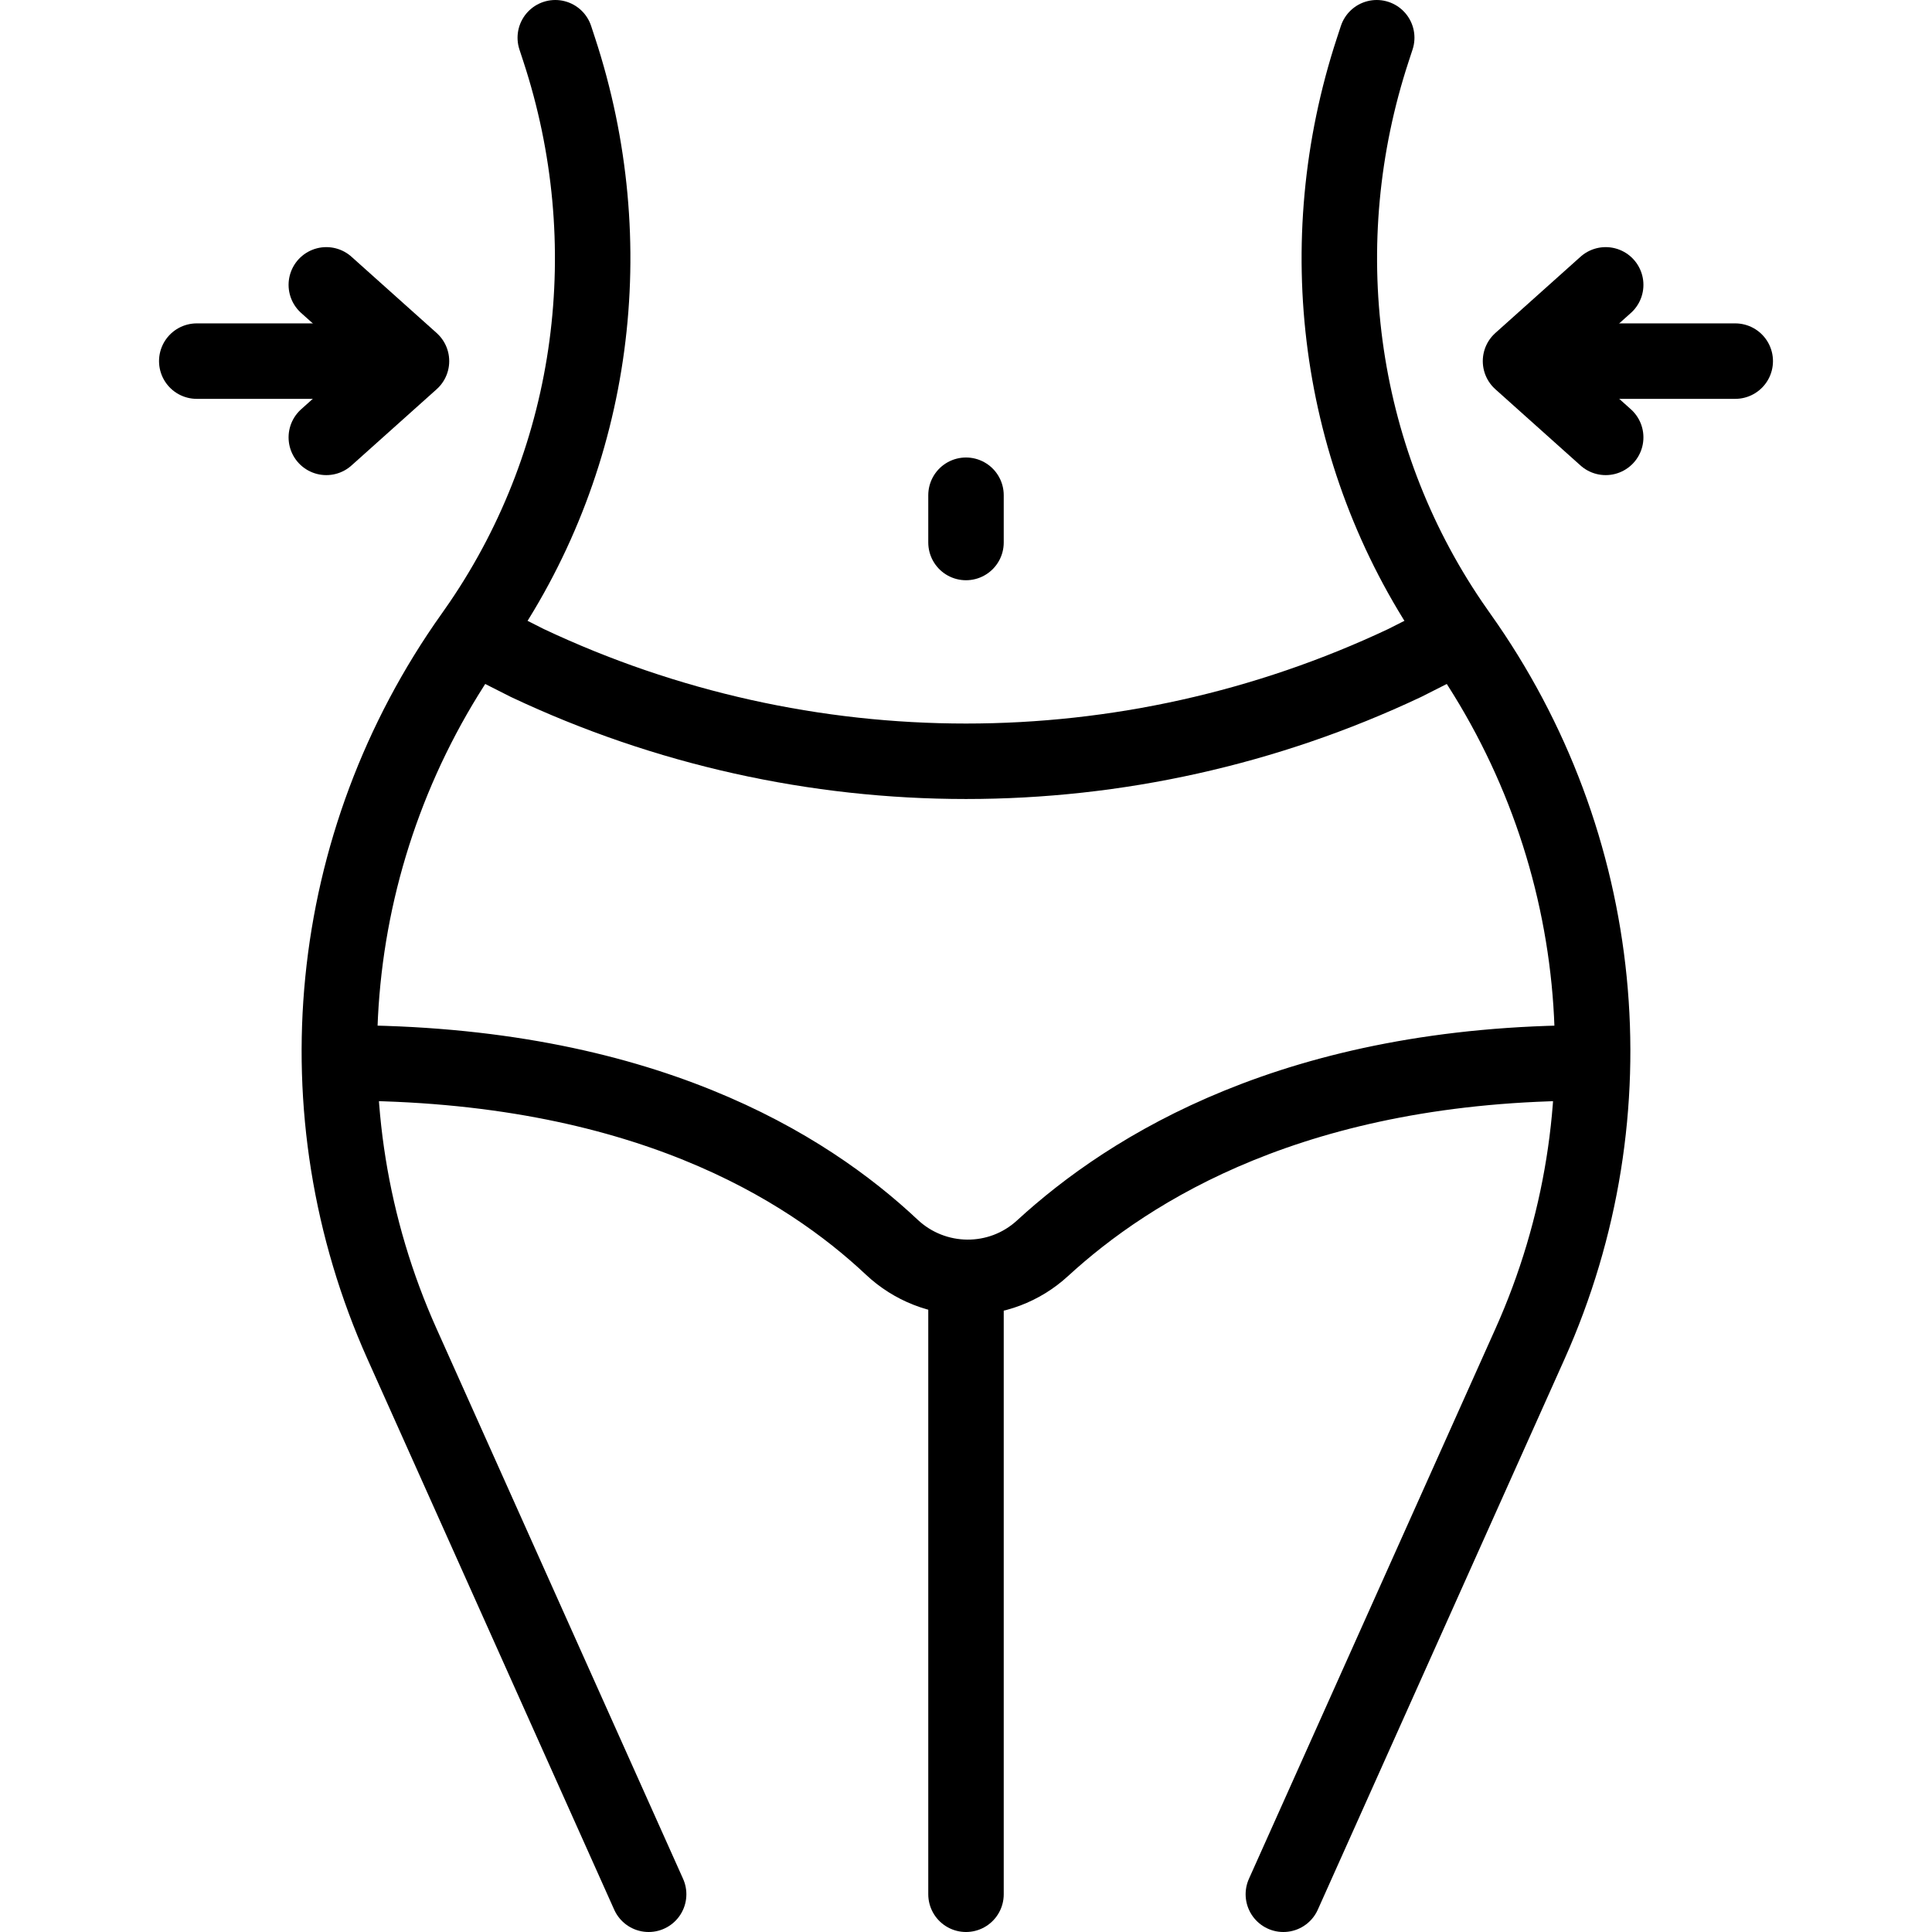 <?xml version="1.0" encoding="UTF-8"?>
<svg xmlns="http://www.w3.org/2000/svg" xmlns:xlink="http://www.w3.org/1999/xlink" version="1.1" id="Capa_1" x="0px" y="0px" viewBox="0 0 512 512" style="enable-background:new 0 0 512 512;" xml:space="preserve" width="512" height="512">
<g>
	
		<line style="fill:none;stroke:#000000;stroke-width:20;stroke-linecap:round;stroke-linejoin:round;stroke-miterlimit:10;" x1="256" y1="341.383" x2="256" y2="502"/>
	<path style="fill:none;stroke:#000000;stroke-width:20;stroke-linecap:round;stroke-linejoin:round;stroke-miterlimit:10;" d="&#10;&#9;&#9;M386.007,168.737l-13.745,6.957c-36.808,17.368-76.536,26.052-116.263,26.052s-79.454-8.684-116.263-26.052l-13.745-6.957"/>
	<path style="fill:none;stroke:#000000;stroke-width:20;stroke-linecap:round;stroke-linejoin:round;stroke-miterlimit:10;" d="&#10;&#9;&#9;M90.966,281.683c79.162,0,122.749,27.579,145.35,48.82c11.218,10.543,28.625,10.708,39.965,0.297&#10;&#9;&#9;c23.178-21.28,67.3-49.117,144.754-49.117"/>
	<g>
		<g>
			
				<line style="fill:none;stroke:#000000;stroke-width:20;stroke-linecap:round;stroke-linejoin:round;stroke-miterlimit:10;" x1="459.856" y1="95.7" x2="407.665" y2="95.7"/>
			
				<polyline style="fill:none;stroke:#000000;stroke-width:20;stroke-linecap:round;stroke-linejoin:round;stroke-miterlimit:10;" points="&#10;&#9;&#9;&#9;&#9;425.524,115.91 402.953,95.7 425.524,75.49 &#9;&#9;&#9;"/>
		</g>
		<g>
			
				<line style="fill:none;stroke:#000000;stroke-width:20;stroke-linecap:round;stroke-linejoin:round;stroke-miterlimit:10;" x1="52.144" y1="95.7" x2="104.335" y2="95.7"/>
			
				<polyline style="fill:none;stroke:#000000;stroke-width:20;stroke-linecap:round;stroke-linejoin:round;stroke-miterlimit:10;" points="&#10;&#9;&#9;&#9;&#9;86.476,75.49 109.047,95.7 86.476,115.91 &#9;&#9;&#9;"/>
		</g>
	</g>
	<path style="fill:none;stroke:#000000;stroke-width:20;stroke-linecap:round;stroke-linejoin:round;stroke-miterlimit:10;" d="&#10;&#9;&#9;M364.845,10l-1.053,3.209c-16.783,51.14-9.623,107.333,20.743,151.967c0.745,1.095,1.502,2.183,2.271,3.265l0,0&#10;&#9;&#9;c39.125,55.021,46.204,126.226,18.659,187.695L340.103,502"/>
	<path style="fill:none;stroke:#000000;stroke-width:20;stroke-linecap:round;stroke-linejoin:round;stroke-miterlimit:10;" d="&#10;&#9;&#9;M171.897,502l-65.362-145.864c-27.545-61.469-20.466-132.674,18.659-187.695l0,0c0.769-1.081,1.526-2.17,2.271-3.265&#10;&#9;&#9;c30.366-44.634,37.527-100.828,20.743-151.967L147.155,10"/>
	
		<line style="fill:none;stroke:#000000;stroke-width:20;stroke-linecap:round;stroke-linejoin:round;stroke-miterlimit:10;" x1="256" y1="131.242" x2="256" y2="143.768"/>
</g>















</svg>
